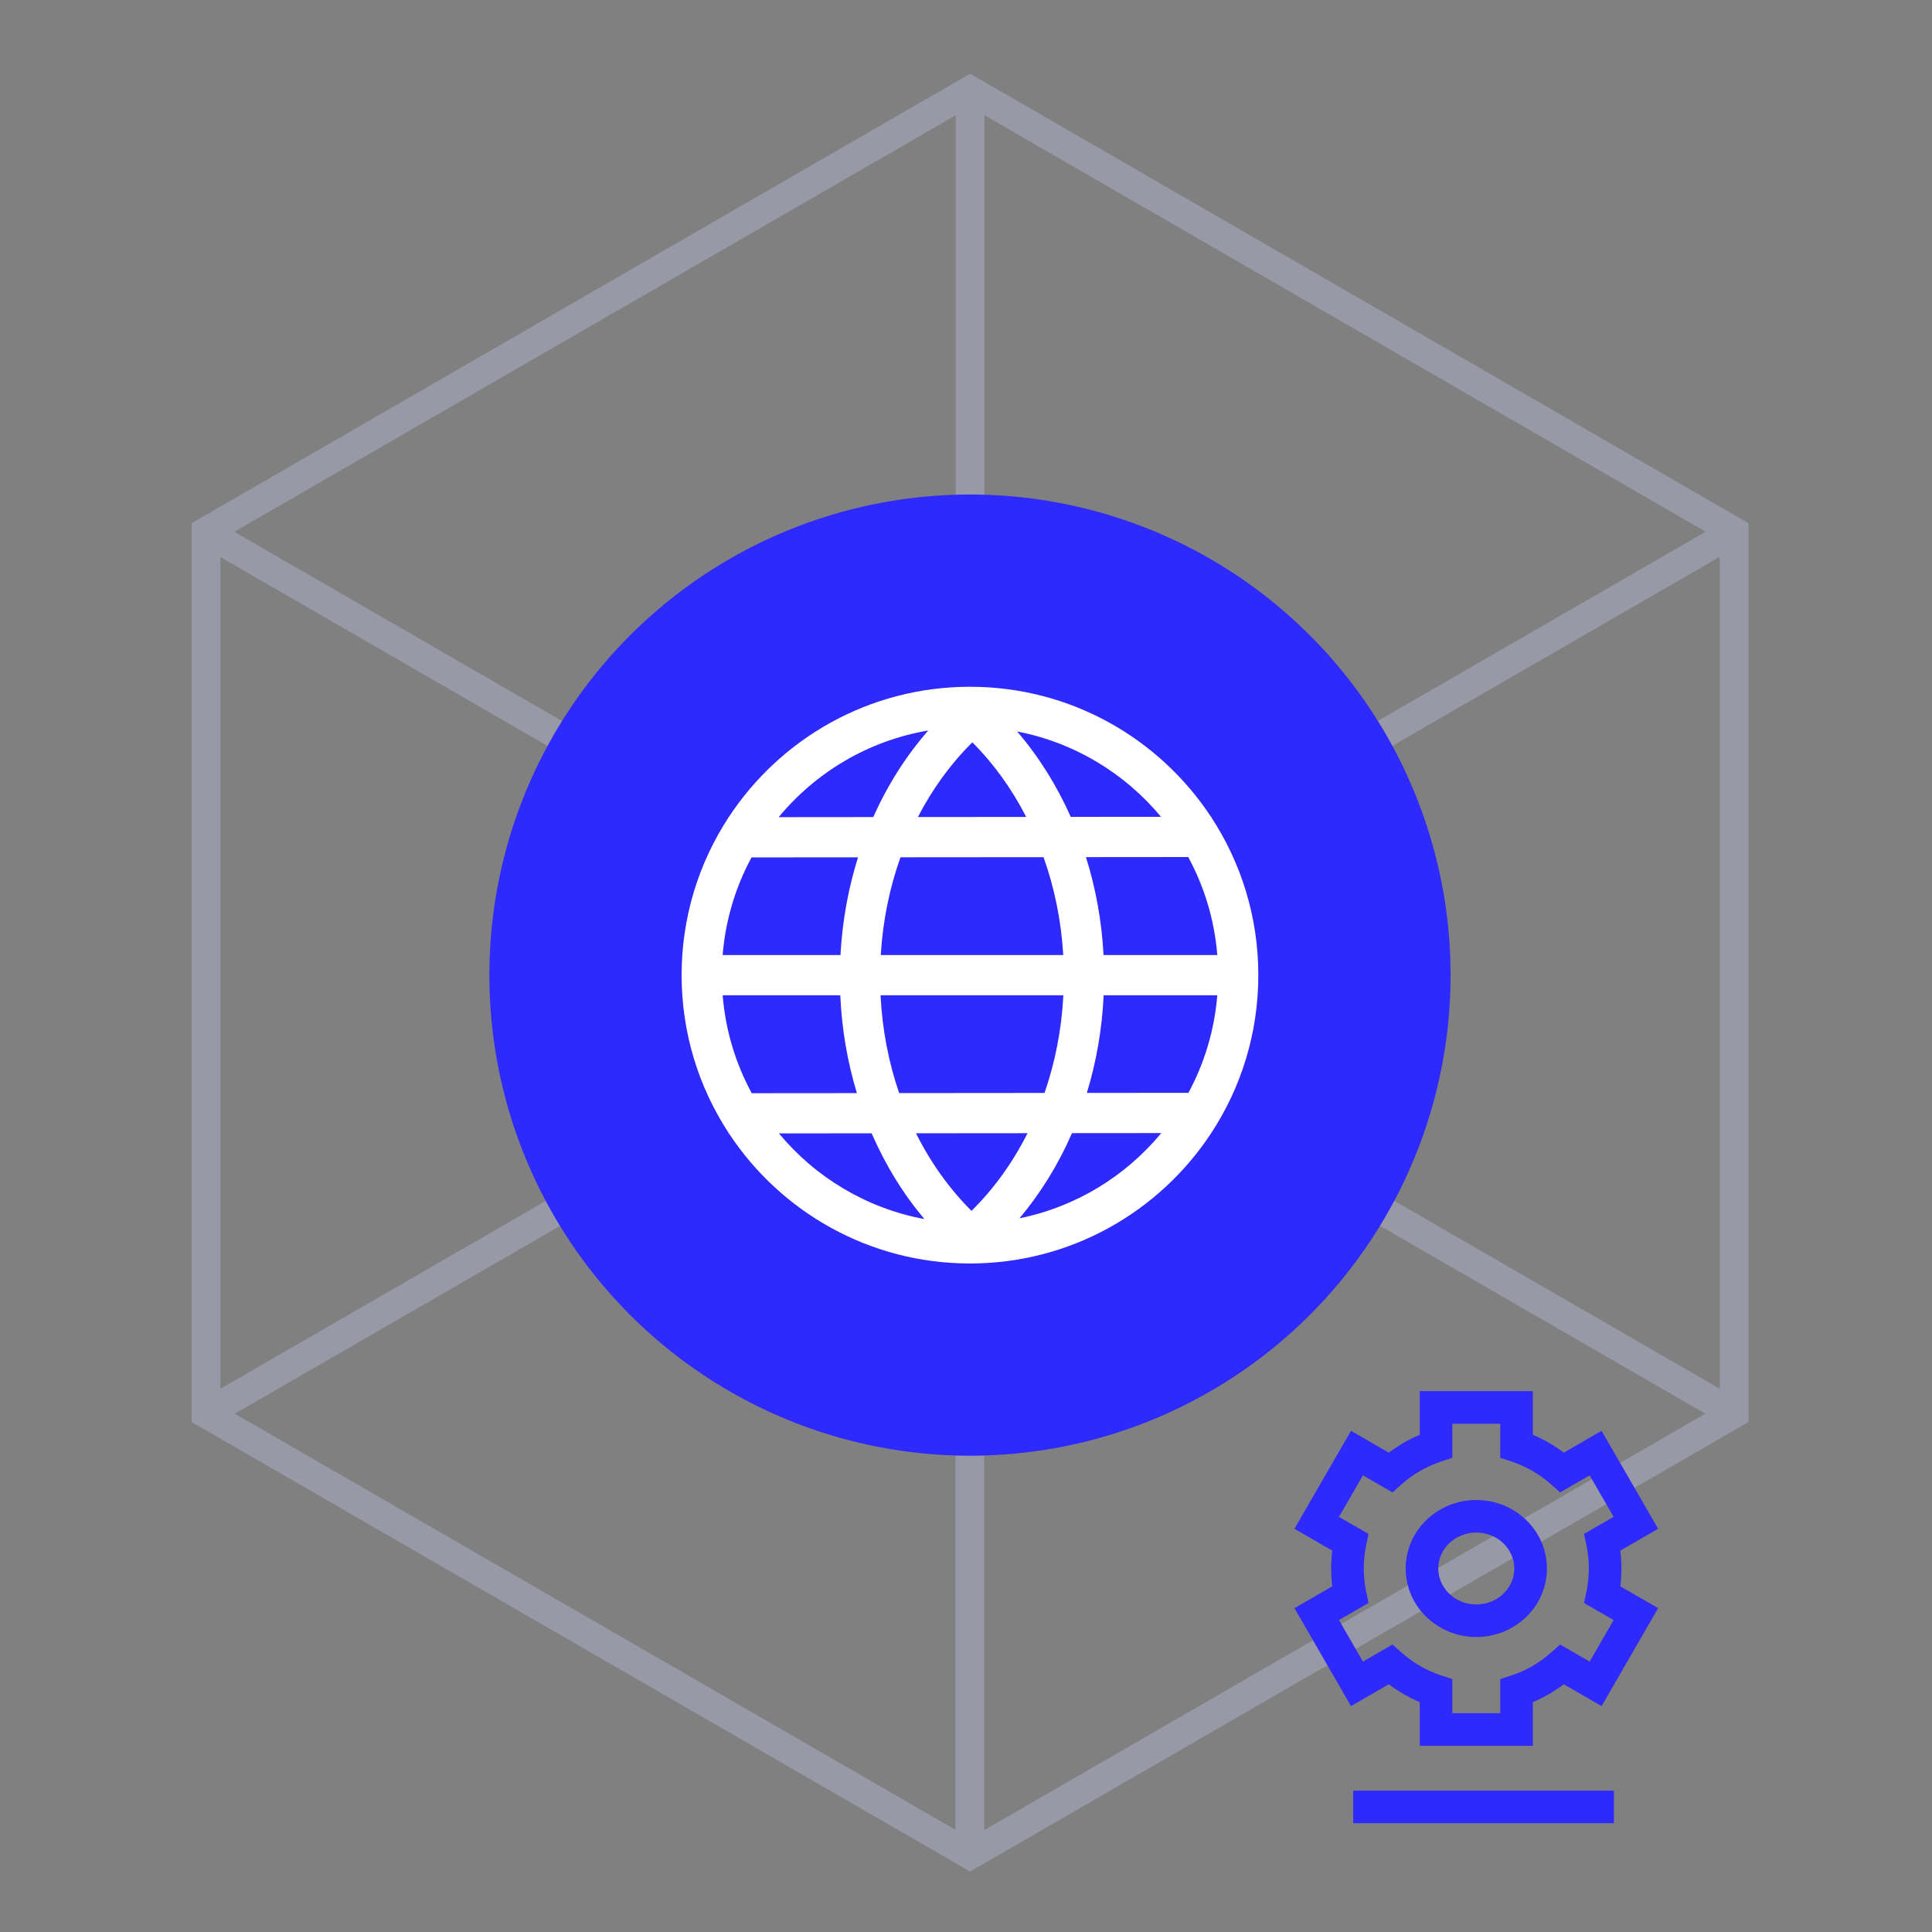 <svg width="201" height="201" viewBox="0 0 201 201" fill="none" xmlns="http://www.w3.org/2000/svg">
  <rect x="0" y="0" width="201" height="201" fill="#808080" stroke="none"/>
  <g opacity="0.3">
    <path d="M100.93 9.395V101.187" stroke="#CDD2FF" stroke-width="3" stroke-miterlimit="10" />
    <path
      d="M180.415 147.076L100.93 101.187"
      stroke="#CDD2FF"
      stroke-width="3"
      stroke-miterlimit="10"
    />
    <path
      d="M21.432 147.076L100.93 101.187"
      stroke="#CDD2FF"
      stroke-width="3"
      stroke-miterlimit="10"
    />
    <path
      d="M100.897 193.028L100.897 101.236"
      stroke="#CDD2FF"
      stroke-width="3"
      stroke-miterlimit="10"
    />
    <path
      d="M21.412 55.349L100.897 101.238"
      stroke="#CDD2FF"
      stroke-width="3"
      stroke-miterlimit="10"
    />
    <path
      d="M180.395 55.349L100.897 101.238"
      stroke="#CDD2FF"
      stroke-width="3"
      stroke-miterlimit="10"
    />
    <path
      d="M21.431 55.298V147.076L100.93 192.979L180.415 147.076V55.298L100.93 9.396L21.431 55.298Z"
      stroke="#CDD2FF"
      stroke-width="3"
      stroke-miterlimit="10"
    />
  </g>
  <circle cx="100.913" cy="101.449" r="50" fill="#2E29FC" />
  <path
    fill-rule="evenodd"
    clip-rule="evenodd"
    d="M70.913 101.449C70.913 95.396 72.709 89.76 75.795 85.046L75.795 85.018L75.813 85.018C81.175 76.848 90.417 71.449 100.913 71.449C111.392 71.449 120.62 76.829 125.986 84.976L126.028 84.976L126.028 85.04C129.117 89.756 130.913 95.394 130.913 101.449C130.913 107.502 129.118 113.137 126.031 117.853L126.031 117.879L126.014 117.879C120.653 126.05 111.41 131.449 100.913 131.449C90.435 131.449 81.206 126.068 75.84 117.921L75.799 117.921L75.799 117.857C72.71 113.141 70.913 107.504 70.913 101.449ZM75.183 99.356C75.477 95.705 76.531 92.267 78.187 89.202L89.268 89.193C88.261 92.394 87.631 95.808 87.44 99.356H75.183ZM81.039 117.917C84.815 122.468 90.125 125.703 96.172 126.828C93.971 124.219 92.115 121.21 90.684 117.908L81.039 117.917ZM89.149 113.724L78.207 113.733C76.54 110.658 75.478 107.208 75.183 103.542H87.42C87.576 107.091 88.173 110.511 89.149 113.724ZM95.299 117.905C96.84 120.988 98.801 123.716 101.073 125.975C103.366 123.719 105.346 120.986 106.902 117.895L95.299 117.905ZM108.67 113.707L93.546 113.72C92.461 110.563 91.786 107.138 91.61 103.542H110.63C110.445 107.135 109.762 110.555 108.67 113.707ZM111.526 117.891C110.096 121.17 108.247 124.157 106.056 126.75C111.952 125.556 117.121 122.351 120.816 117.883L111.526 117.891ZM123.64 113.695L113.073 113.703C114.054 110.498 114.657 107.084 114.821 103.542H126.644C126.35 107.192 125.296 110.63 123.64 113.695ZM90.854 85.005L81.012 85.014C84.873 80.344 90.346 77.054 96.575 75.998C94.284 78.615 92.349 81.654 90.854 85.005ZM91.633 99.356C91.848 95.756 92.561 92.335 93.683 89.189L108.568 89.177C109.694 92.343 110.408 95.774 110.617 99.356H91.633ZM95.498 85.001L106.763 84.992C105.249 82.039 103.349 79.413 101.16 77.233C98.948 79.414 97.028 82.038 95.498 85.001ZM114.809 99.356C114.623 95.821 113.993 92.395 112.98 89.173L123.619 89.164C125.287 92.239 126.349 95.689 126.644 99.356H114.809ZM111.399 84.988L120.787 84.98C117.045 80.47 111.798 77.253 105.819 76.101C108.05 78.694 109.936 81.697 111.399 84.988Z"
    fill="white"
  />
  <path
    fill-rule="evenodd"
    clip-rule="evenodd"
    d="M147.706 144.73H149.401H157.778H159.473V146.426V149.271C160.626 149.759 161.705 150.386 162.69 151.131L165.156 149.707L166.625 148.859L167.472 150.327L171.66 157.582L172.508 159.05L171.04 159.897L168.574 161.321C168.649 161.93 168.687 162.55 168.687 163.179C168.687 163.807 168.649 164.427 168.574 165.036L171.04 166.46L172.508 167.307L171.66 168.775L167.472 176.03L166.625 177.498L165.156 176.65L162.69 175.226C161.705 175.971 160.626 176.598 159.473 177.086V179.932V181.627H157.778H149.401H147.706V179.932V177.086C146.553 176.598 145.474 175.971 144.49 175.226L142.023 176.65L140.555 177.498L139.707 176.03L135.519 168.775L134.671 167.307L136.139 166.46L138.605 165.036C138.531 164.427 138.492 163.807 138.492 163.179C138.492 162.55 138.531 161.93 138.605 161.321L136.139 159.897L134.671 159.05L135.519 157.582L139.707 150.327L140.555 148.859L142.023 149.707L144.489 151.131C145.474 150.386 146.553 149.759 147.706 149.271V146.426V144.73ZM151.097 148.121V150.444V151.671L149.931 152.054C148.384 152.563 146.978 153.386 145.788 154.449L144.874 155.268L143.811 154.654L141.796 153.491L139.303 157.809L141.315 158.971L142.377 159.584L142.127 160.784C141.967 161.555 141.883 162.356 141.883 163.179C141.883 164.001 141.967 164.802 142.127 165.574L142.377 166.774L141.315 167.386L139.303 168.548L141.796 172.866L143.811 171.703L144.874 171.09L145.788 171.908C146.978 172.971 148.384 173.795 149.931 174.303L151.097 174.686V175.913V178.236H156.083V175.913V174.686L157.249 174.303C158.796 173.795 160.202 172.971 161.391 171.908L162.306 171.09L163.369 171.703L165.384 172.867L167.877 168.548L165.864 167.386L164.803 166.774L165.052 165.573C165.212 164.802 165.297 164.001 165.297 163.179C165.297 162.356 165.212 161.555 165.052 160.784L164.803 159.584L165.864 158.971L167.877 157.809L165.384 153.491L163.369 154.654L162.306 155.268L161.391 154.449C160.202 153.386 158.796 152.563 157.249 152.054L156.083 151.671V150.444V148.121H151.097ZM153.59 159.445C151.342 159.445 149.634 161.18 149.634 163.182C149.634 165.184 151.342 166.92 153.59 166.92C155.838 166.92 157.545 165.184 157.545 163.182C157.545 161.18 155.838 159.445 153.59 159.445ZM146.244 163.182C146.244 159.183 149.596 156.054 153.59 156.054C157.584 156.054 160.936 159.183 160.936 163.182C160.936 167.181 157.584 170.31 153.59 170.31C149.596 170.31 146.244 167.181 146.244 163.182ZM140.783 189.68H167.907V186.29H140.783V189.68Z"
    fill="#2E29FC"
  />
</svg>
